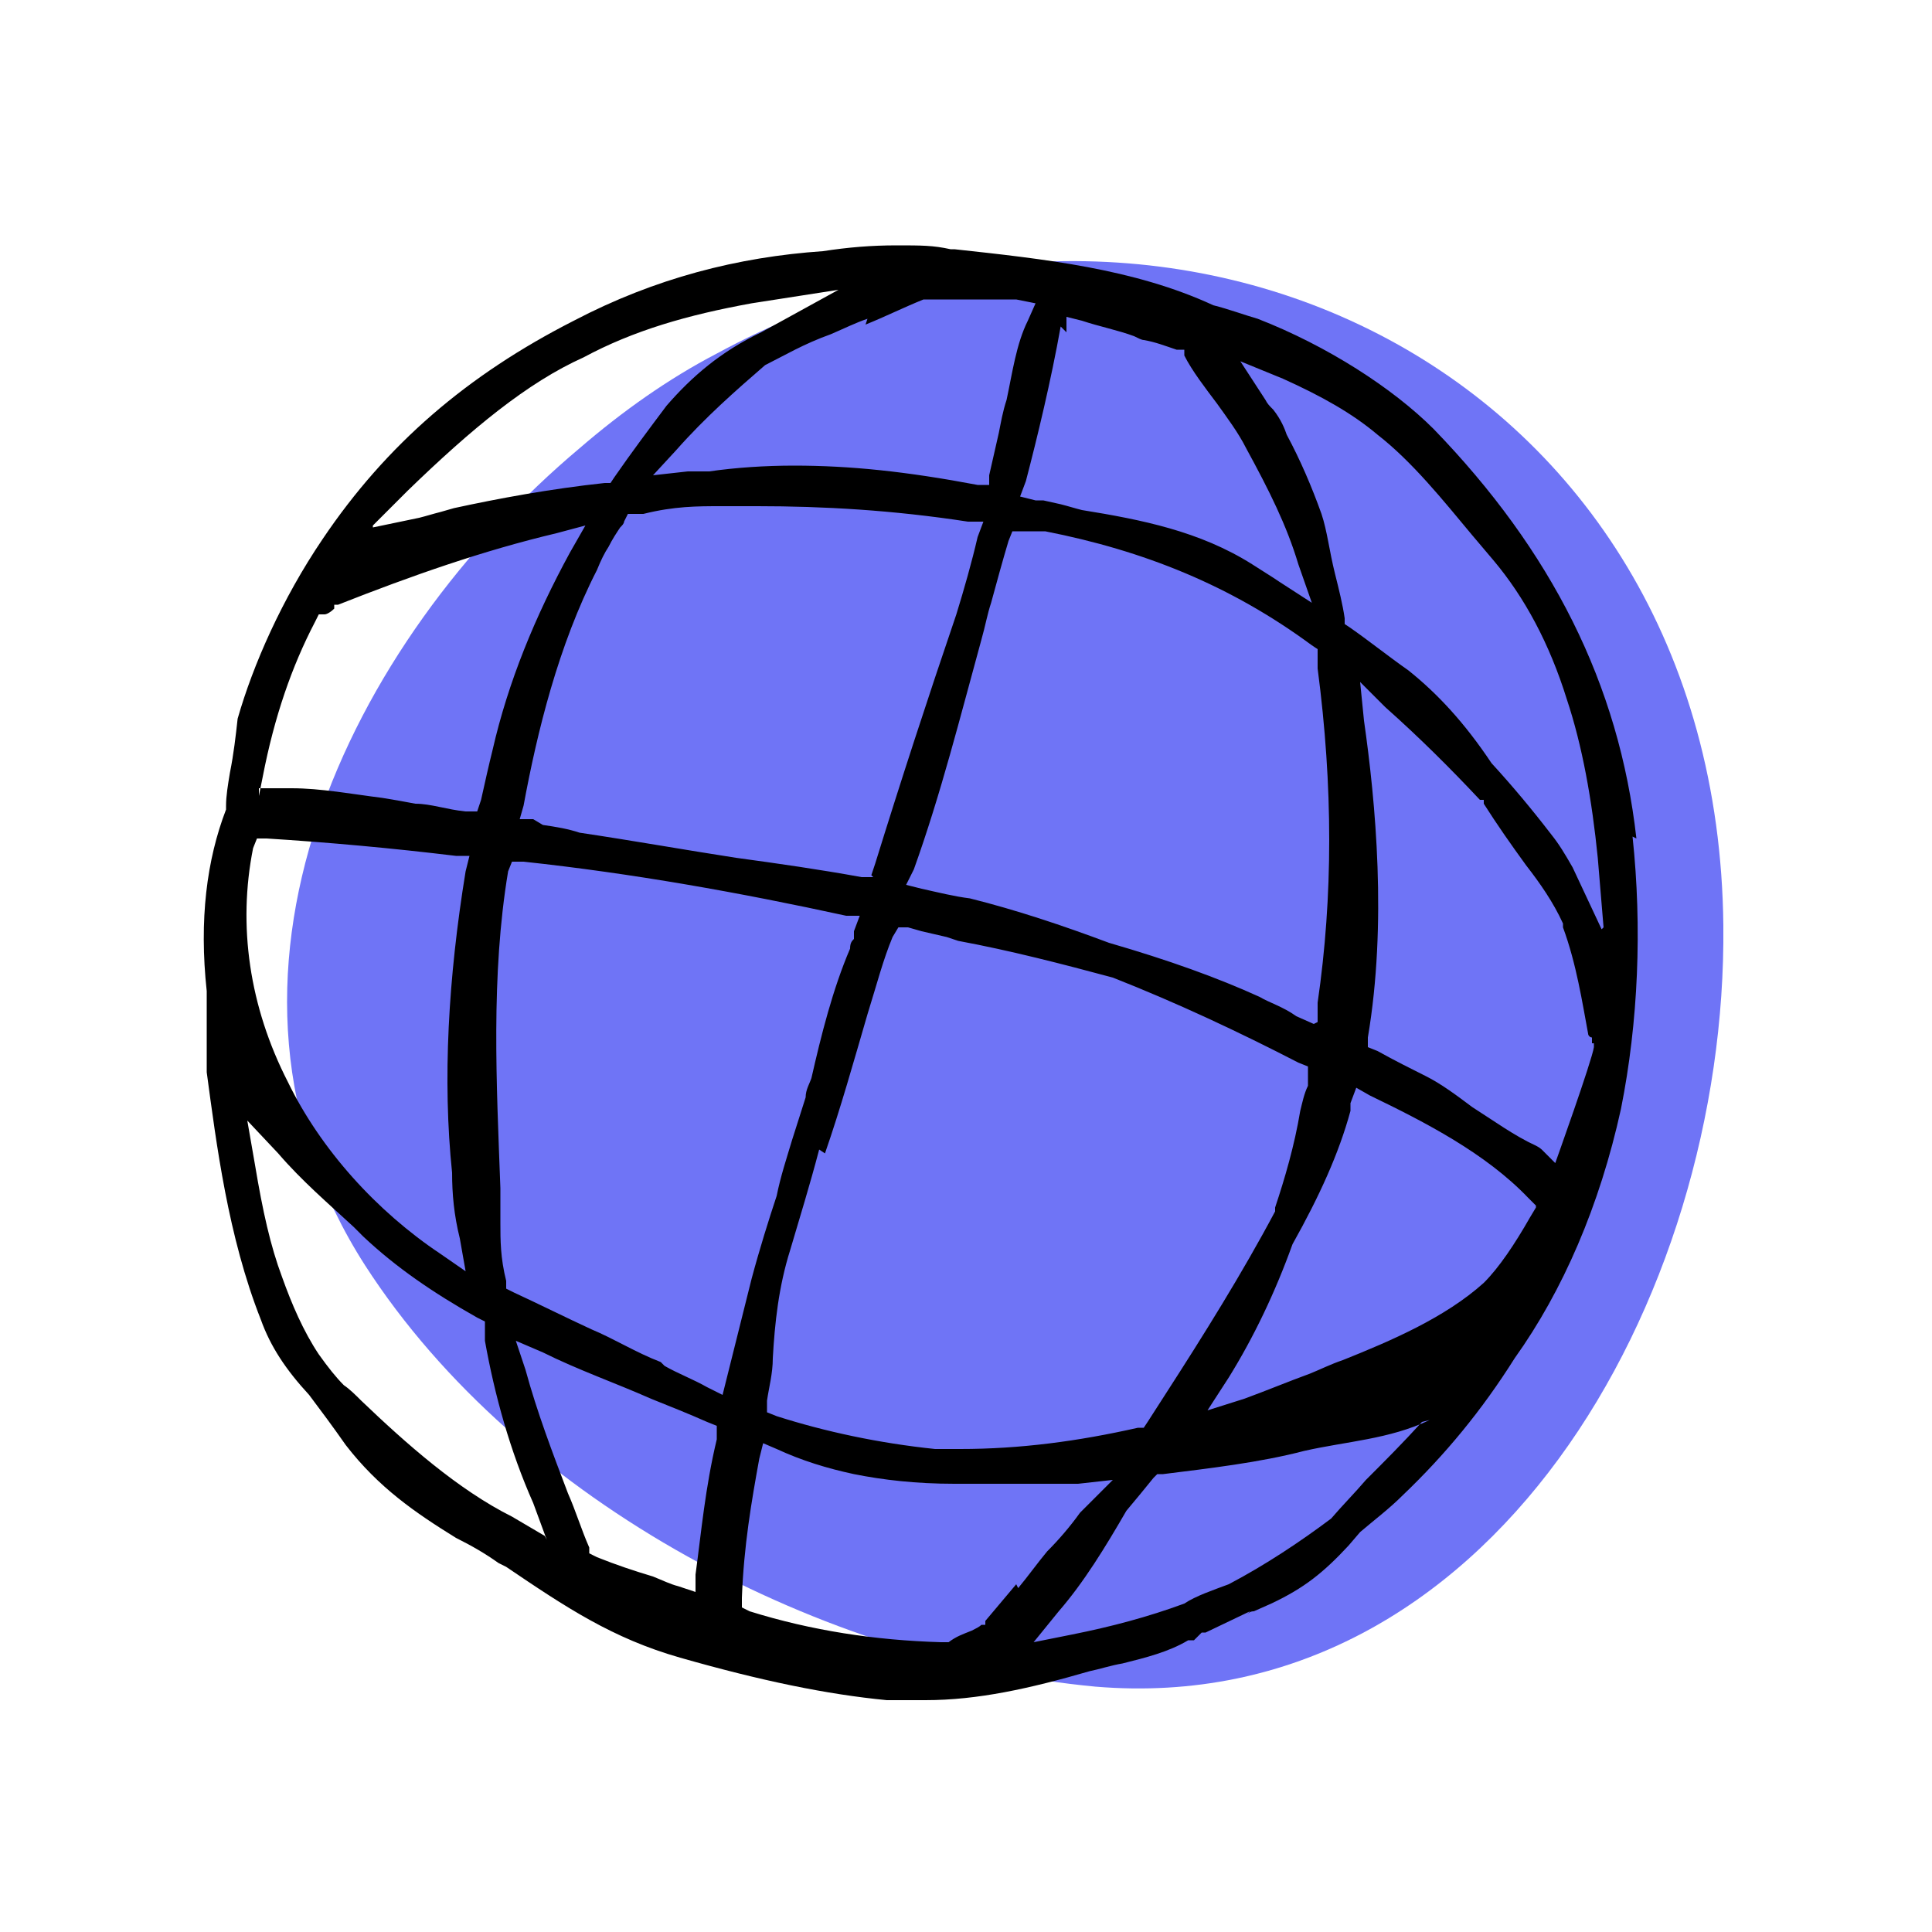 <?xml version="1.0" encoding="UTF-8"?>
<svg xmlns="http://www.w3.org/2000/svg" version="1.1" xmlns:xlink="http://www.w3.org/1999/xlink" viewBox="0 0 100 100">
  <defs>
    <style>
      .cls-1 {
        fill: none;
      }

      .cls-2 {
        fill: #6f74f6;
      }

      .cls-3 {
        fill-rule: evenodd;
      }

      .cls-4 {
        clip-path: url(#clippath);
      }
    </style>
    <clipPath id="clippath">
      <rect class="cls-1" x="10" y="12" width="80" height="76.4"/>
    </clipPath>
  </defs>
  <!-- Generator: Adobe Illustrator 28.7.1, SVG Export Plug-In . SVG Version: 1.2.0 Build 142)  -->
  <g>
    <g id="Layer_1">
      <g class="cls-4">
        <g>
          <path class="cls-2" d="M37.1,18.3c-2.5,1.3-4.9,3-7.1,4.9-11.9,10-20.6,27.5-11.1,42.3,8,12.4,23.9,20.5,37.8,21.8,20.4,1.7,32.7-20,32.5-39.4-.3-28.8-28.7-42.3-52.1-29.6h0Z"/>
          <path class="cls-3" d="M84.5,43.3c.5,4.7.3,9.6-.6,14.1-1.1,5-3,9.4-5.5,12.9h0c-1.7,2.7-3.6,5-5.8,7.1-.7.7-1.5,1.3-2.2,1.9h0c0,0,0,0,0,0l-.6.7c-1.3,1.4-2.3,2.2-4,3l-.9.4c-.2,0-.3.1-.4.2l.2-.2-2.3,1.1h-.2l-.2.2c0,0,0,0,0,0l-.2.2h-.3c-1,.6-2.2.9-3.4,1.2-.6.1-1.2.3-1.7.4-3.1.9-5.8,1.5-8.5,1.5s-1.3,0-2,0c-3.1-.3-6.5-1-10.7-2.2-3.5-1-5.9-2.6-9-4.7l-.4-.2c-.7-.5-1.4-.9-2.2-1.3-2.1-1.3-4-2.6-5.7-4.8-.7-1-1.3-1.8-1.9-2.6h0c0,0,0,0,0,0-1.2-1.3-2-2.5-2.5-3.9-1.7-4.3-2.3-9.1-2.8-12.8,0-1.3,0-2.6,0-4.2h0c-.4-3.7,0-6.8,1-9.4v-.2c0-.5.1-1.1.2-1.7.2-1,.3-1.9.4-2.8.8-2.8,2.3-6.2,4.4-9.3,3.3-4.9,7.5-8.5,13-11.3,4.2-2.2,8.5-3.3,12.9-3.6,1.3-.2,2.5-.3,3.8-.3s1.9,0,2.8.2h.2c4.6.5,9.3,1,13.4,2.9h0c0,0,0,0,0,0,.8.2,1.6.5,2.3.7,3.6,1.4,7,3.6,9.1,5.7,6.1,6.3,9.6,13.2,10.5,21.2h0ZM54.9,16.9c-.5,2.8-1.2,5.7-1.8,8l-.3.8.8.2h.4l.9.2c.4.1.7.2,1.1.3,3.1.5,6.1,1.1,8.8,2.8l1.1.7.3.2,1.7,1.1-.7-2c-.6-2-1.5-3.8-2.7-6-.4-.8-1-1.6-1.5-2.3-.6-.8-1.3-1.7-1.7-2.5v-.3c0,0-.4,0-.4,0-.6-.2-1.1-.4-1.7-.5h0c-.1,0-.3-.1-.5-.2h0c0,0,0,0,0,0-.8-.3-1.8-.5-2.7-.8l-.8-.2v.8c0,0,0,0,0,0ZM42.4,59.5c-.5,1.9-1,3.5-1.5,5.2-.6,1.9-.8,3.8-.9,5.6,0,.8-.2,1.5-.3,2.2v.6c0,0,.5.2.5.2,2.5.8,5.3,1.4,8.2,1.7h1.3c3.1,0,6.1-.4,9.2-1.1h.3l.2-.3.9-1.4c2-3.1,4-6.3,5.7-9.5h0v-.2c.5-1.5,1-3.2,1.3-5,.1-.4.2-.9.4-1.3,0-.1,0-.2,0-.4v-.6c0,0-.5-.2-.5-.2h0c0,0,0,0,0,0-3.1-1.6-6.3-3.1-9.6-4.4h0c0,0,0,0,0,0-2.6-.7-5.3-1.4-8-1.9l-.6-.2c-.4-.1-.9-.2-1.3-.3l-.7-.2h-.5c0,0-.3.5-.3.5-.5,1.2-.8,2.4-1.3,4h0c-.7,2.4-1.4,4.9-2.2,7.2h0ZM45.1,45.3l.2-.6c1.3-4.2,2.7-8.5,4.2-12.9.4-1.3.8-2.7,1.1-4l.3-.8h-.8c-3.9-.6-7.5-.8-10.9-.8h-1.9c-1.2,0-2.4,0-4,.4h-.8c0,0-.2.4-.2.4,0,0,0,0,0,0,0,.1-.1.2-.2.3-.2.3-.4.6-.6,1-.2.3-.4.7-.6,1.2-2,3.9-3.1,8.4-3.8,12.2l-.2.7h.7c0,0,.5.3.5.3.7.1,1.3.2,1.9.4,2.7.4,5.5.9,8.1,1.3,2.2.3,4.3.6,6.5,1h.6c0,0,0,0,0,0ZM68.2,52.9v-1c.8-5.5.8-11.2,0-17.3v-.4c0,0,0-.2,0-.3v-.3l-.3-.2c-4.2-3.1-8.7-4.9-13.8-5.9-.1,0-.2,0-.4,0,0,0-.1,0-.2,0-.2,0-.4,0-.5,0h-.6c0,0-.2.5-.2.5-.3,1-.6,2.1-.9,3.2-.2.6-.3,1.2-.5,1.9-1.1,4-2.1,8-3.5,11.9l-.4.8.8.2c.9.2,1.7.4,2.5.5,2.4.6,4.8,1.4,7.2,2.3h0c3.1.9,5.6,1.8,7.8,2.8.5.3,1.2.5,1.9,1l.9.4h0ZM44.9,16.5c-.6.2-1.2.5-1.9.8-1.4.5-2.4,1.1-3.4,1.6h0c-1.5,1.3-3.1,2.7-4.6,4.4l-1.2,1.3,1.8-.2h.5c.2,0,.4,0,.6,0,1.4-.2,2.9-.3,4.4-.3,2.9,0,5.8.3,9.5,1h.6c0,0,0-.5,0-.5l.5-2.2c.1-.5.2-1.1.4-1.7.3-1.4.5-2.9,1.1-4.1l.4-.9-1-.2c-.7,0-1.5,0-2.2,0-.5,0-1,0-1.4,0s-.5,0-.7,0h-.3c0,0-.2,0-.2,0-1,.4-2,.9-3,1.3h0ZM19.3,27.3l2.4-.5c.4-.1.7-.2,1.1-.3l.7-.2c2.3-.5,5-1,7.8-1.3h.3l.2-.3c.9-1.3,1.8-2.5,2.7-3.7,1.3-1.5,2.8-2.8,4.9-3.8l4-2.2-4.5.7c-3.3.6-6.1,1.4-8.7,2.8-2.9,1.3-5.8,3.7-9.1,6.9l-1.8,1.8ZM13.4,40.8h.9c0,0,.8,0,.8,0,1.5,0,3.1.3,4.7.5.6.1,1.2.2,1.7.3.8,0,1.6.3,2.6.4h.6c0,0,.2-.6.2-.6.2-.9.4-1.8.6-2.6.8-3.5,2.2-6.9,4-10.2l.8-1.4-1.5.4c-3.8.9-7.5,2.2-11.3,3.7h-.2v.2c-.2.2-.4.3-.5.3h-.3c0,0-.2.4-.2.4-1.2,2.3-2.1,4.9-2.7,8l-.2,1h0ZM14.9,56c1.7,3.5,4.6,6.7,7.9,8.9l1.3.9-.3-1.7c-.3-1.2-.4-2.3-.4-3.4-.5-4.8-.2-10.1.7-15.6l.2-.8h-.7c-3.3-.4-6.6-.7-9.8-.9h-.5c0,0-.2.5-.2.5-.8,4-.2,8.2,1.8,12.1ZM28.3,79.7l-.7-1.9c-1.2-2.7-2-5.6-2.5-8.4v-.3c0-.1,0-.2,0-.4v-.3c0,0-.4-.2-.4-.2-2.3-1.3-4.2-2.6-5.9-4.2l-.5-.5c-1.3-1.2-2.7-2.4-3.9-3.8l-1.6-1.7.4,2.3c.4,2.4.8,4.2,1.4,5.8.5,1.4,1.1,2.8,1.9,4h0c.5.7.9,1.2,1.3,1.6.3.2.6.5.9.8,2.3,2.2,5,4.6,7.8,6,0,0,1.7,1,1.7,1ZM37.1,73.8l-.5-.2c-.9-.4-1.9-.8-2.9-1.2-1.8-.8-3.8-1.5-5.6-2.4l-1.4-.6.5,1.5c.6,2.2,1.4,4.3,2.2,6.4.4.9.7,1.9,1.1,2.8v.3c0,0,.4.2.4.2,1,.4,1.9.7,2.9,1,.5.2.9.4,1.3.5l.9.3v-.9c.3-2.2.5-4.5,1.1-7v-.6c0,0,0,0,0,0ZM37.6,71.4c.4-1.6.8-3.2,1.3-5.2.4-1.5.9-3.1,1.3-4.3h0c.2-1,.5-1.9.8-2.9l.7-2.2h0c0-.4.2-.7.3-1,.5-2.2,1.1-4.6,2-6.7h0c0-.3.1-.4.2-.5v-.4c0,0,.3-.8.3-.8h-.7c-5.5-1.2-11.1-2.2-16.7-2.8h-.6c0,0-.2.5-.2.5-.9,5.4-.6,11-.4,16.4,0,.6,0,1.2,0,1.8,0,.9,0,1.8.3,3v.4l.4.2c1.3.6,2.7,1.3,4,1.9,1.2.5,2.3,1.2,3.6,1.7l.2.2c.7.4,1.5.7,2.2,1.1l.8.4.2-.8h0ZM52.7,82.2c.5-.6,1-1.3,1.5-1.9.6-.6,1.2-1.3,1.7-2l.4-.4,1.3-1.3-1.8.2c-1.3,0-2.5,0-3.8,0h-1.2c-.5,0-1,0-1.4,0-2,0-3.7-.2-5.2-.5-1.4-.3-2.7-.7-4-1.3l-.7-.3-.2.8c-.4,2.2-.8,4.5-.9,7.2v.5l.4.2c3.2,1,6.5,1.5,9.9,1.6h.4c.4-.3.7-.4,1.2-.6.2-.1.4-.2.5-.3h.2c0,0,0-.2,0-.2l1.6-1.9h0ZM74,73.5c-2.1,1-4.3,1.1-6.5,1.6-2.3.6-4.9.9-7.3,1.2h-.3l-.2.2c-.4.5-.9,1.1-1.4,1.7h0c-1.1,1.9-2.2,3.7-3.5,5.2l-1.3,1.6,2-.4c2-.4,3.9-.9,5.8-1.6h0c0,0,0,0,0,0,.6-.4,1.5-.7,2.3-1h0c1.9-1,3.7-2.2,5.3-3.4h0c.6-.7,1.2-1.3,1.8-2,1-1,1.9-1.9,2.9-3h0ZM79.5,62.4l-.4-.4c-2.2-2.3-5.3-3.9-8.2-5.3l-.7-.4-.3.8v.2c0,0,0,.1,0,.2-.6,2.2-1.6,4.4-3,6.9h0c-.9,2.5-2,4.8-3.3,6.9l-1.1,1.7,1.9-.6c1.1-.4,2.3-.9,3.4-1.3.5-.2,1.1-.5,1.7-.7,2.5-1,5.3-2.2,7.3-4,.8-.8,1.6-2,2.4-3.4l.3-.5h0ZM82.4,54v-.3c-.1,0-.2-.1-.2-.2-.3-1.6-.6-3.6-1.3-5.5h0c0,0,0-.2,0-.2h0c-.5-1.1-1.2-2.1-1.9-3-.8-1.1-1.5-2.1-2.2-3.2v-.2c0,0-.2,0-.2,0h0c-1.5-1.6-3.1-3.2-4.9-4.8l-1.3-1.3.2,2c.6,4.2,1.2,10.5.2,16.4v.5c0,0,.5.2.5.2.9.5,1.7.9,2.5,1.3.8.4,1.6,1,2.4,1.6,1.1.7,2.2,1.5,3.3,2,0,0,.2.1.3.2l.7.7c0,0,1.9-5.3,2-6v-.2h0ZM83,48l-.3-3.6c-.3-3-.8-5.8-1.6-8.2-.9-2.9-2.2-5.3-3.8-7.2l-1.1-1.3c-1.5-1.8-3.1-3.8-4.9-5.2-1.3-1.1-2.9-2-4.9-2.9l-2.2-.9,1.3,2c.1.2.2.3.4.5.4.5.6,1,.7,1.3.7,1.3,1.3,2.7,1.8,4.1.3.9.4,1.9.7,3.1h0c.2.8.4,1.6.5,2.3v.3c0,0,.3.2.3.2,1,.7,2,1.5,3,2.2,1.5,1.2,2.9,2.7,4.3,4.8h0c1.1,1.2,2.1,2.4,3.1,3.7.4.5.7,1,1.1,1.7,0,0,1.5,3.2,1.5,3.2Z"/>
        </g>
      </g>
    </g>
  </g>
</svg>